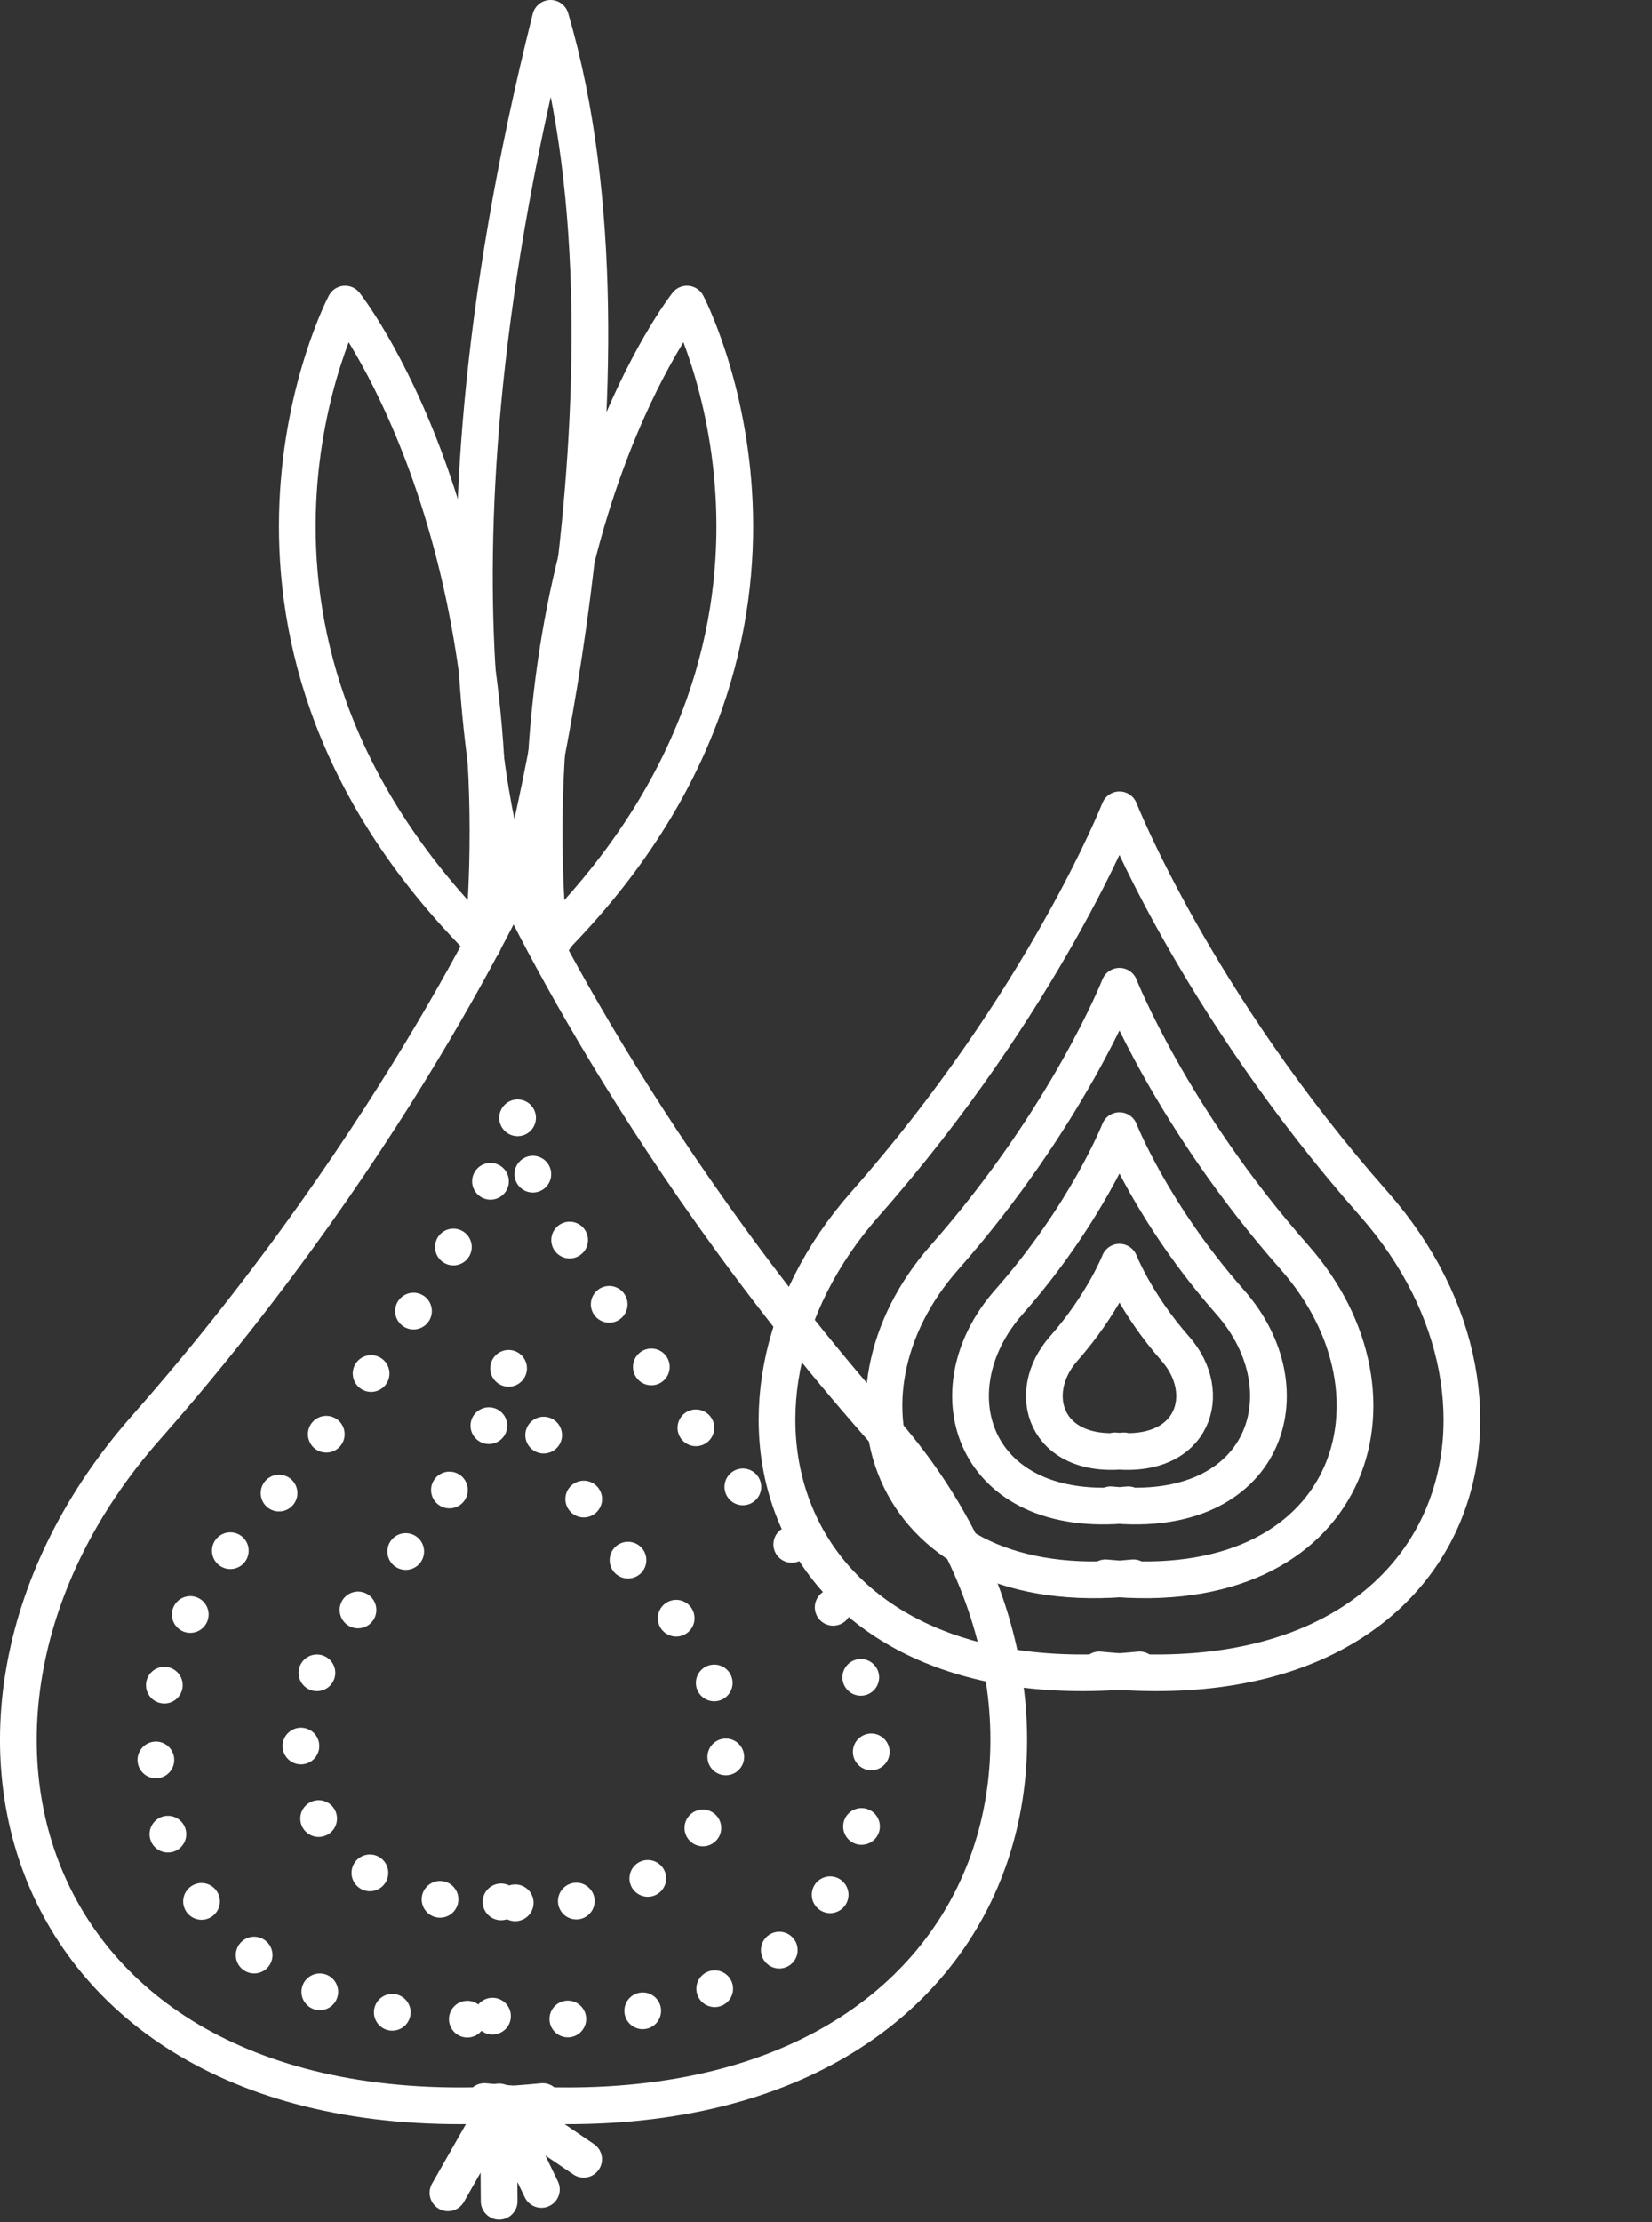 <svg xmlns="http://www.w3.org/2000/svg" fill-rule="evenodd" stroke-linecap="round" stroke-linejoin="round" stroke-miterlimit="10" clip-rule="evenodd" viewBox="0 0 90 121">
  <rect x="0" y="0" width="90" height="121" fill="#333333" stroke="none"/>
  <g fill="none" stroke="#fff" stroke-width="2">
    <path d="M26.39 114.438c28.215 2.822 35.739-20.691 21.632-36.681C33.913 61.77 27.33 46.72 27.33 46.72h1.294S22.04 61.77 7.933 77.757c-14.107 15.99-6.584 39.503 21.632 36.681"/>
    <path stroke-dasharray="0 4.11" d="M26.83 109.787c20.384 2.038 25.819-14.948 15.627-26.498-10.19-11.549-14.946-22.42-14.946-22.42h.933s-4.756 10.871-14.946 22.42c-10.191 11.55-4.756 28.536 15.626 26.498"/>
    <path stroke-dasharray="0 4.11" d="M27.296 103.566c12.114 1.212 15.346-8.883 9.288-15.748-6.057-6.864-8.885-13.326-8.885-13.326h.556s-2.827 6.462-8.884 13.326c-6.056 6.865-2.826 16.96 9.287 15.748"/>
    <path stroke-linecap="butt" stroke-linejoin="miter" d="M59.89 90.93c19.513 1.951 24.715-14.31 14.96-25.366-9.756-11.057-13.862-21.463-13.862-21.463s-4.106 10.406-13.862 21.463c-9.755 11.056-4.552 27.317 14.96 25.366"/>
    <path d="M60.233 85.915c13.42 1.343 16.999-9.842 10.29-17.446-6.711-7.605-9.535-14.762-9.535-14.762s-2.823 7.157-9.533 14.762c-6.71 7.604-3.131 18.789 10.289 17.446"/>
    <path stroke-linecap="butt" stroke-linejoin="miter" d="M60.51 81.939c8.488.85 10.752-6.224 6.508-11.034-4.244-4.809-6.03-9.337-6.03-9.337s-1.786 4.528-6.03 9.337c-4.244 4.81-1.98 11.884 6.508 11.034"/>
    <path stroke-linecap="butt" stroke-linejoin="miter" d="M60.747 79.004c4.282.428 5.423-3.14 3.283-5.565-2.14-2.426-3.042-4.709-3.042-4.709s-.9 2.283-3.041 4.709c-2.139 2.425-.999 5.993 3.283 5.565"/>
    <path d="M26.326 51.356c-.023.262-.369-.373-.55-.559-16.173-16.76-6.974-34.239-6.974-34.239s9.448 11.97 7.524 34.798zm3.576 0c.023.262.37-.373.55-.559 16.173-16.76 6.974-34.239 6.974-34.239s-9.448 11.97-7.524 34.798z"/>
    <path d="M28.07 48.684S21.958 32.964 29.992 1c5.764 19.563-1.922 47.684-1.922 47.684zm3.726 68.896l-4.604-3.123 2.301 4.767m-5.089.183l2.751-4.833.038 5.293"/>
  </g>
</svg>

